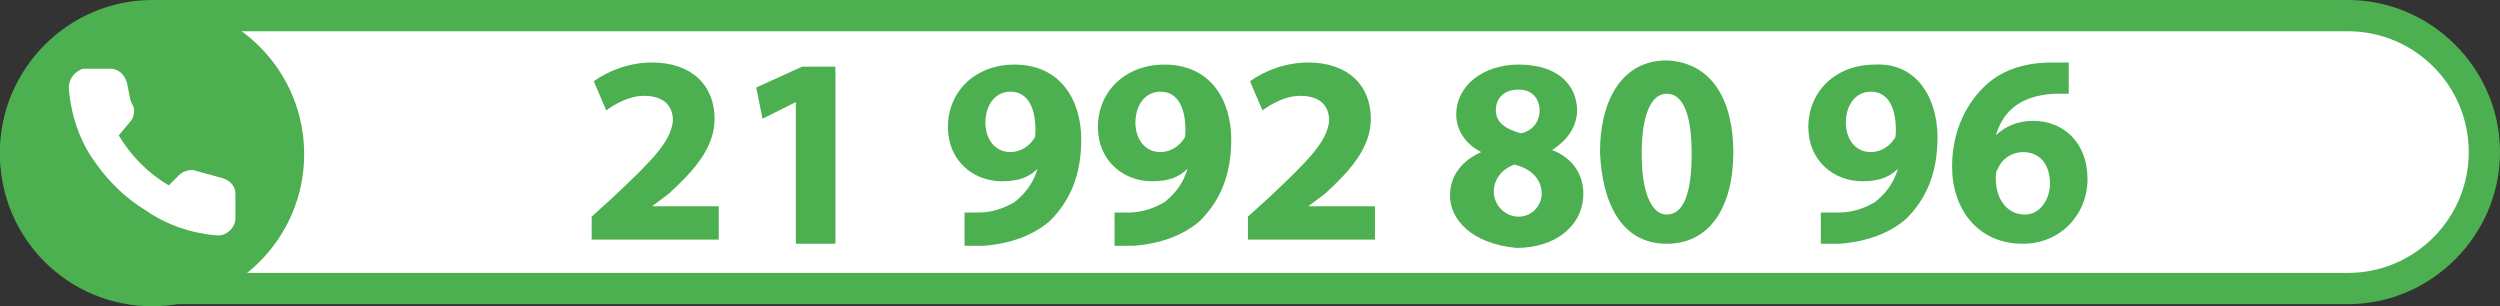 <?xml version="1.0" encoding="utf-8"?>
<!-- Generator: Adobe Illustrator 24.3.0, SVG Export Plug-In . SVG Version: 6.00 Build 0)  -->
<svg version="1.1" id="Calque_1" xmlns="http://www.w3.org/2000/svg" xmlns:xlink="http://www.w3.org/1999/xlink" x="0px" y="0px"
	 width="120px" height="14.7px" viewBox="0 0 120 14.7" style="enable-background:new 0 0 120 14.7;" xml:space="preserve">
<rect x="0" y="0" width="120" height="14.7" fill="#333333" stroke="none"/>
<style type="text/css">
	.st0{fill:#FFFFFF;}
	.st1{fill:#4CAF50;}
</style>
<g>
	<path class="st0" d="M7.3,13.9c-3.6,0-6.5-2.9-6.5-6.6s2.9-6.5,6.5-6.5h105.4c3.6,0,6.5,2.9,6.5,6.5s-2.9,6.6-6.5,6.6H7.3z"/>
	<path class="st1" d="M112.7,1.5c3.2,0,5.8,2.6,5.8,5.8s-2.6,5.8-5.8,5.8H7.3c-3.2,0-5.8-2.6-5.8-5.8s2.6-5.8,5.8-5.8H112.7
		 M112.7,0H7.3C3.3,0,0,3.3,0,7.3s3.3,7.3,7.3,7.3h105.4c4,0,7.3-3.3,7.3-7.3S116.7,0,112.7,0L112.7,0z"/>
</g>
<g>
	<circle class="st1" cx="7.3" cy="7.4" r="7.3"/>
</g>
<path class="st0" d="M11.3,9.3v1.2c0,0.4-0.4,0.8-0.8,0.8c0,0-0.1,0-0.1,0C9.2,11.2,8,10.8,7,10.1C6,9.5,5.2,8.7,4.5,7.7
	c-0.7-1-1.1-2.2-1.2-3.5c0-0.4,0.3-0.8,0.7-0.9c0,0,0,0,0.1,0h1.2c0.4,0,0.7,0.3,0.8,0.7c0.1,0.4,0.1,0.8,0.3,1.1
	c0.1,0.3,0,0.6-0.2,0.8L5.7,6.5c0.6,1,1.4,1.8,2.4,2.4l0.5-0.5c0.2-0.2,0.6-0.3,0.8-0.2c0.4,0.1,0.7,0.2,1.1,0.3
	C11,8.6,11.3,8.9,11.3,9.3z"/>
<g>
	<path class="st1" d="M28.4,11.6v-1.2l1.1-1c1.8-1.7,2.7-2.6,2.8-3.6c0-0.7-0.4-1.2-1.4-1.2c-0.7,0-1.4,0.4-1.8,0.7l-0.6-1.4
		C29.2,3.4,30.2,3,31.3,3c1.9,0,3,1.1,3,2.7c0,1.4-1,2.5-2.2,3.6l-0.8,0.6v0h3.2v1.6H28.4z"/>
	<path class="st1" d="M38.2,4.9L38.2,4.9l-1.6,0.8l-0.3-1.5l2.2-1h1.6v8.5h-1.9V4.9z"/>
	<path class="st1" d="M46.1,10.2c0.2,0,0.5,0,0.9,0c0.6,0,1.2-0.2,1.7-0.5c0.5-0.4,0.9-0.9,1.1-1.6l0,0c-0.4,0.4-0.9,0.6-1.7,0.6
		c-1.4,0-2.6-1-2.6-2.6c0-1.7,1.3-3,3.2-3c2.2,0,3.2,1.7,3.2,3.6c0,1.8-0.6,3-1.5,3.9c-0.8,0.7-1.9,1.1-3.2,1.2c-0.3,0-0.7,0-0.9,0
		V10.2z M47.3,5.9c0,0.7,0.4,1.4,1.2,1.4c0.5,0,0.9-0.3,1.1-0.6c0.1-0.1,0.1-0.2,0.1-0.5c0-0.9-0.3-1.8-1.2-1.8
		C47.8,4.4,47.3,5,47.3,5.9z"/>
	<path class="st1" d="M53.3,10.2c0.2,0,0.5,0,0.9,0c0.6,0,1.2-0.2,1.7-0.5c0.5-0.4,0.9-0.9,1.1-1.6l0,0c-0.4,0.4-0.9,0.6-1.7,0.6
		c-1.4,0-2.6-1-2.6-2.6c0-1.7,1.3-3,3.2-3c2.2,0,3.2,1.7,3.2,3.6c0,1.8-0.6,3-1.5,3.9c-0.8,0.7-1.9,1.1-3.2,1.2c-0.3,0-0.7,0-0.9,0
		V10.2z M54.5,5.9c0,0.7,0.4,1.4,1.2,1.4c0.5,0,0.9-0.3,1.1-0.6c0.1-0.1,0.1-0.2,0.1-0.5c0-0.9-0.3-1.8-1.2-1.8
		C55,4.4,54.5,5,54.5,5.9z"/>
	<path class="st1" d="M59.9,11.6v-1.2l1.1-1c1.8-1.7,2.7-2.6,2.8-3.6c0-0.7-0.4-1.2-1.4-1.2c-0.7,0-1.4,0.4-1.8,0.7L60,3.9
		C60.7,3.4,61.7,3,62.8,3c1.9,0,3,1.1,3,2.7c0,1.4-1,2.5-2.2,3.6l-0.8,0.6v0h3.2v1.6H59.9z"/>
	<path class="st1" d="M69.6,9.4c0-1,0.6-1.7,1.5-2.1v0c-0.8-0.4-1.2-1.1-1.2-1.8c0-1.4,1.3-2.4,3-2.4c2,0,2.8,1.1,2.8,2.2
		c0,0.7-0.4,1.4-1.2,1.9v0c0.8,0.3,1.5,1,1.5,2.1c0,1.5-1.3,2.6-3.2,2.6C70.6,11.7,69.6,10.5,69.6,9.4z M74,9.3
		c0-0.7-0.5-1.2-1.3-1.4c-0.6,0.2-1,0.7-1,1.3c0,0.6,0.5,1.2,1.2,1.2C73.5,10.4,74,9.9,74,9.3z M71.8,5.3c0,0.6,0.5,0.9,1.2,1.1
		c0.5-0.1,0.9-0.5,0.9-1.1c0-0.5-0.3-1-1-1C72.1,4.3,71.8,4.8,71.8,5.3z"/>
	<path class="st1" d="M83.2,7.3c0,2.6-1.1,4.4-3.2,4.4c-2.2,0-3.1-2-3.2-4.4c0-2.4,1-4.4,3.2-4.4C82.3,3,83.2,5,83.2,7.3z M78.8,7.4
		c0,1.9,0.5,2.9,1.2,2.9c0.8,0,1.2-1,1.2-2.9c0-1.9-0.4-2.9-1.2-2.9C79.3,4.5,78.8,5.4,78.8,7.4z"/>
	<path class="st1" d="M87.4,10.2c0.2,0,0.5,0,0.9,0c0.6,0,1.2-0.2,1.7-0.5c0.5-0.4,0.9-0.9,1.1-1.6l0,0c-0.4,0.4-0.9,0.6-1.7,0.6
		c-1.4,0-2.6-1-2.6-2.6c0-1.7,1.3-3,3.2-3C92,3,93,4.7,93,6.6c0,1.8-0.6,3-1.5,3.9c-0.8,0.7-1.9,1.1-3.2,1.2c-0.3,0-0.7,0-0.9,0
		V10.2z M88.6,5.9c0,0.7,0.4,1.4,1.2,1.4c0.5,0,0.9-0.3,1.1-0.6C91,6.6,91,6.5,91,6.2c0-0.9-0.3-1.8-1.2-1.8
		C89.1,4.4,88.6,5,88.6,5.9z"/>
	<path class="st1" d="M99.4,4.5c-0.2,0-0.5,0-0.8,0c-1.8,0.1-2.5,1-2.8,2h0c0.4-0.4,1-0.7,1.8-0.7c1.4,0,2.6,1,2.6,2.8
		c0,1.7-1.3,3.1-3.1,3.1c-2.2,0-3.4-1.7-3.4-3.7c0-1.6,0.6-2.9,1.5-3.8c0.8-0.8,1.9-1.2,3.3-1.2c0.4,0,0.6,0,0.8,0V4.5z M98.4,8.8
		c0-0.8-0.4-1.5-1.3-1.5c-0.5,0-1,0.3-1.2,0.8c-0.1,0.1-0.1,0.3-0.1,0.5c0,0.9,0.5,1.7,1.4,1.7C97.9,10.3,98.4,9.6,98.4,8.8z"/>
</g>
</svg>
